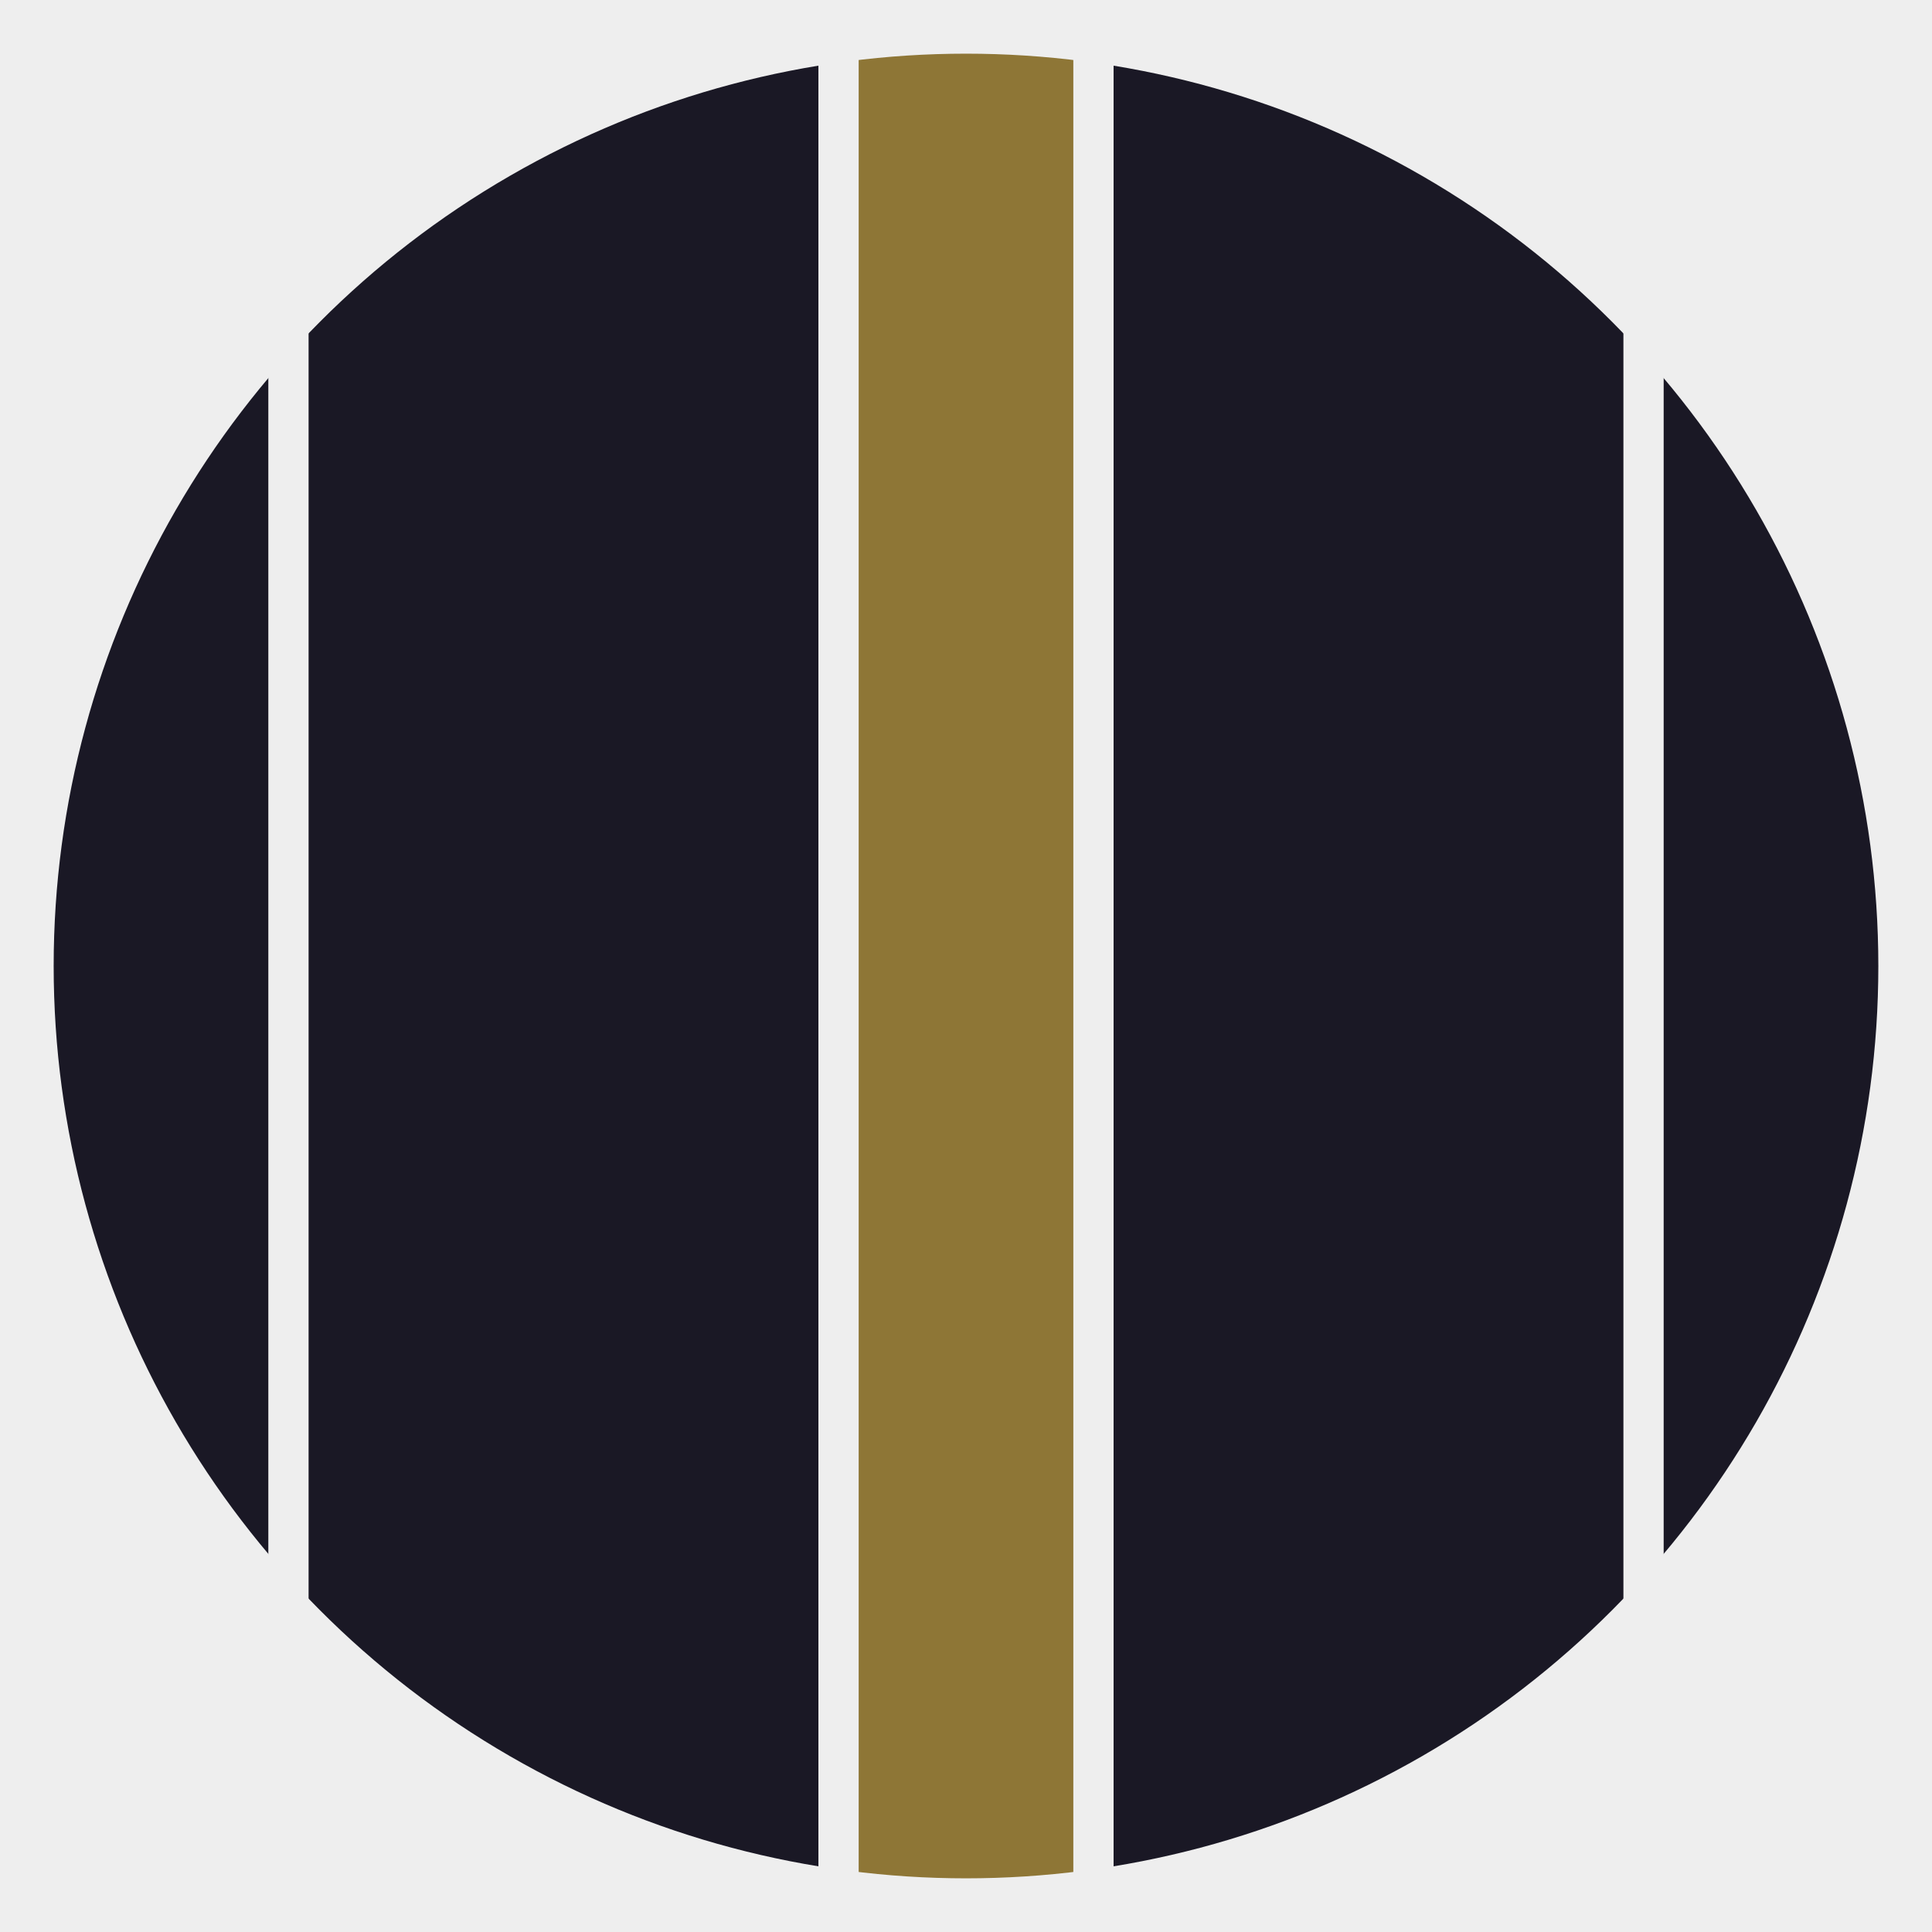 <?xml version="1.0" encoding="utf-8"?>
<!-- Generator: Adobe Illustrator 22.1.0, SVG Export Plug-In . SVG Version: 6.00 Build 0)  -->
<svg version="1.1" id="Layer_1" xmlns="http://www.w3.org/2000/svg" xmlns:xlink="http://www.w3.org/1999/xlink" x="0px" y="0px"
	 viewBox="0 0 144 144" style="enable-background:new 0 0 144 144;" xml:space="preserve">
<style type="text/css">
	.st0{fill:#EEEEEE;}
	.st1{fill:#1A1825;}
	.st2{clip-path:url(#SVGID_2_);fill:#8E7636;}
</style>
<rect class="st0" width="144" height="144"/>
<circle class="st1" cx="72" cy="72" r="68"/>
<rect x="61" class="st0" width="22" height="144"/>
<g>
	<g>
		<defs>
			<circle id="SVGID_1_" cx="72" cy="72" r="68"/>
		</defs>
		<clipPath id="SVGID_2_">
			<use xlink:href="#SVGID_1_"  style="overflow:visible;"/>
		</clipPath>
		<rect x="64" class="st2" width="16" height="144"/>
	</g>
</g>
<rect x="20" class="st0" width="3" height="144"/>
<rect x="121" class="st0" width="3" height="144"/>
</svg>
